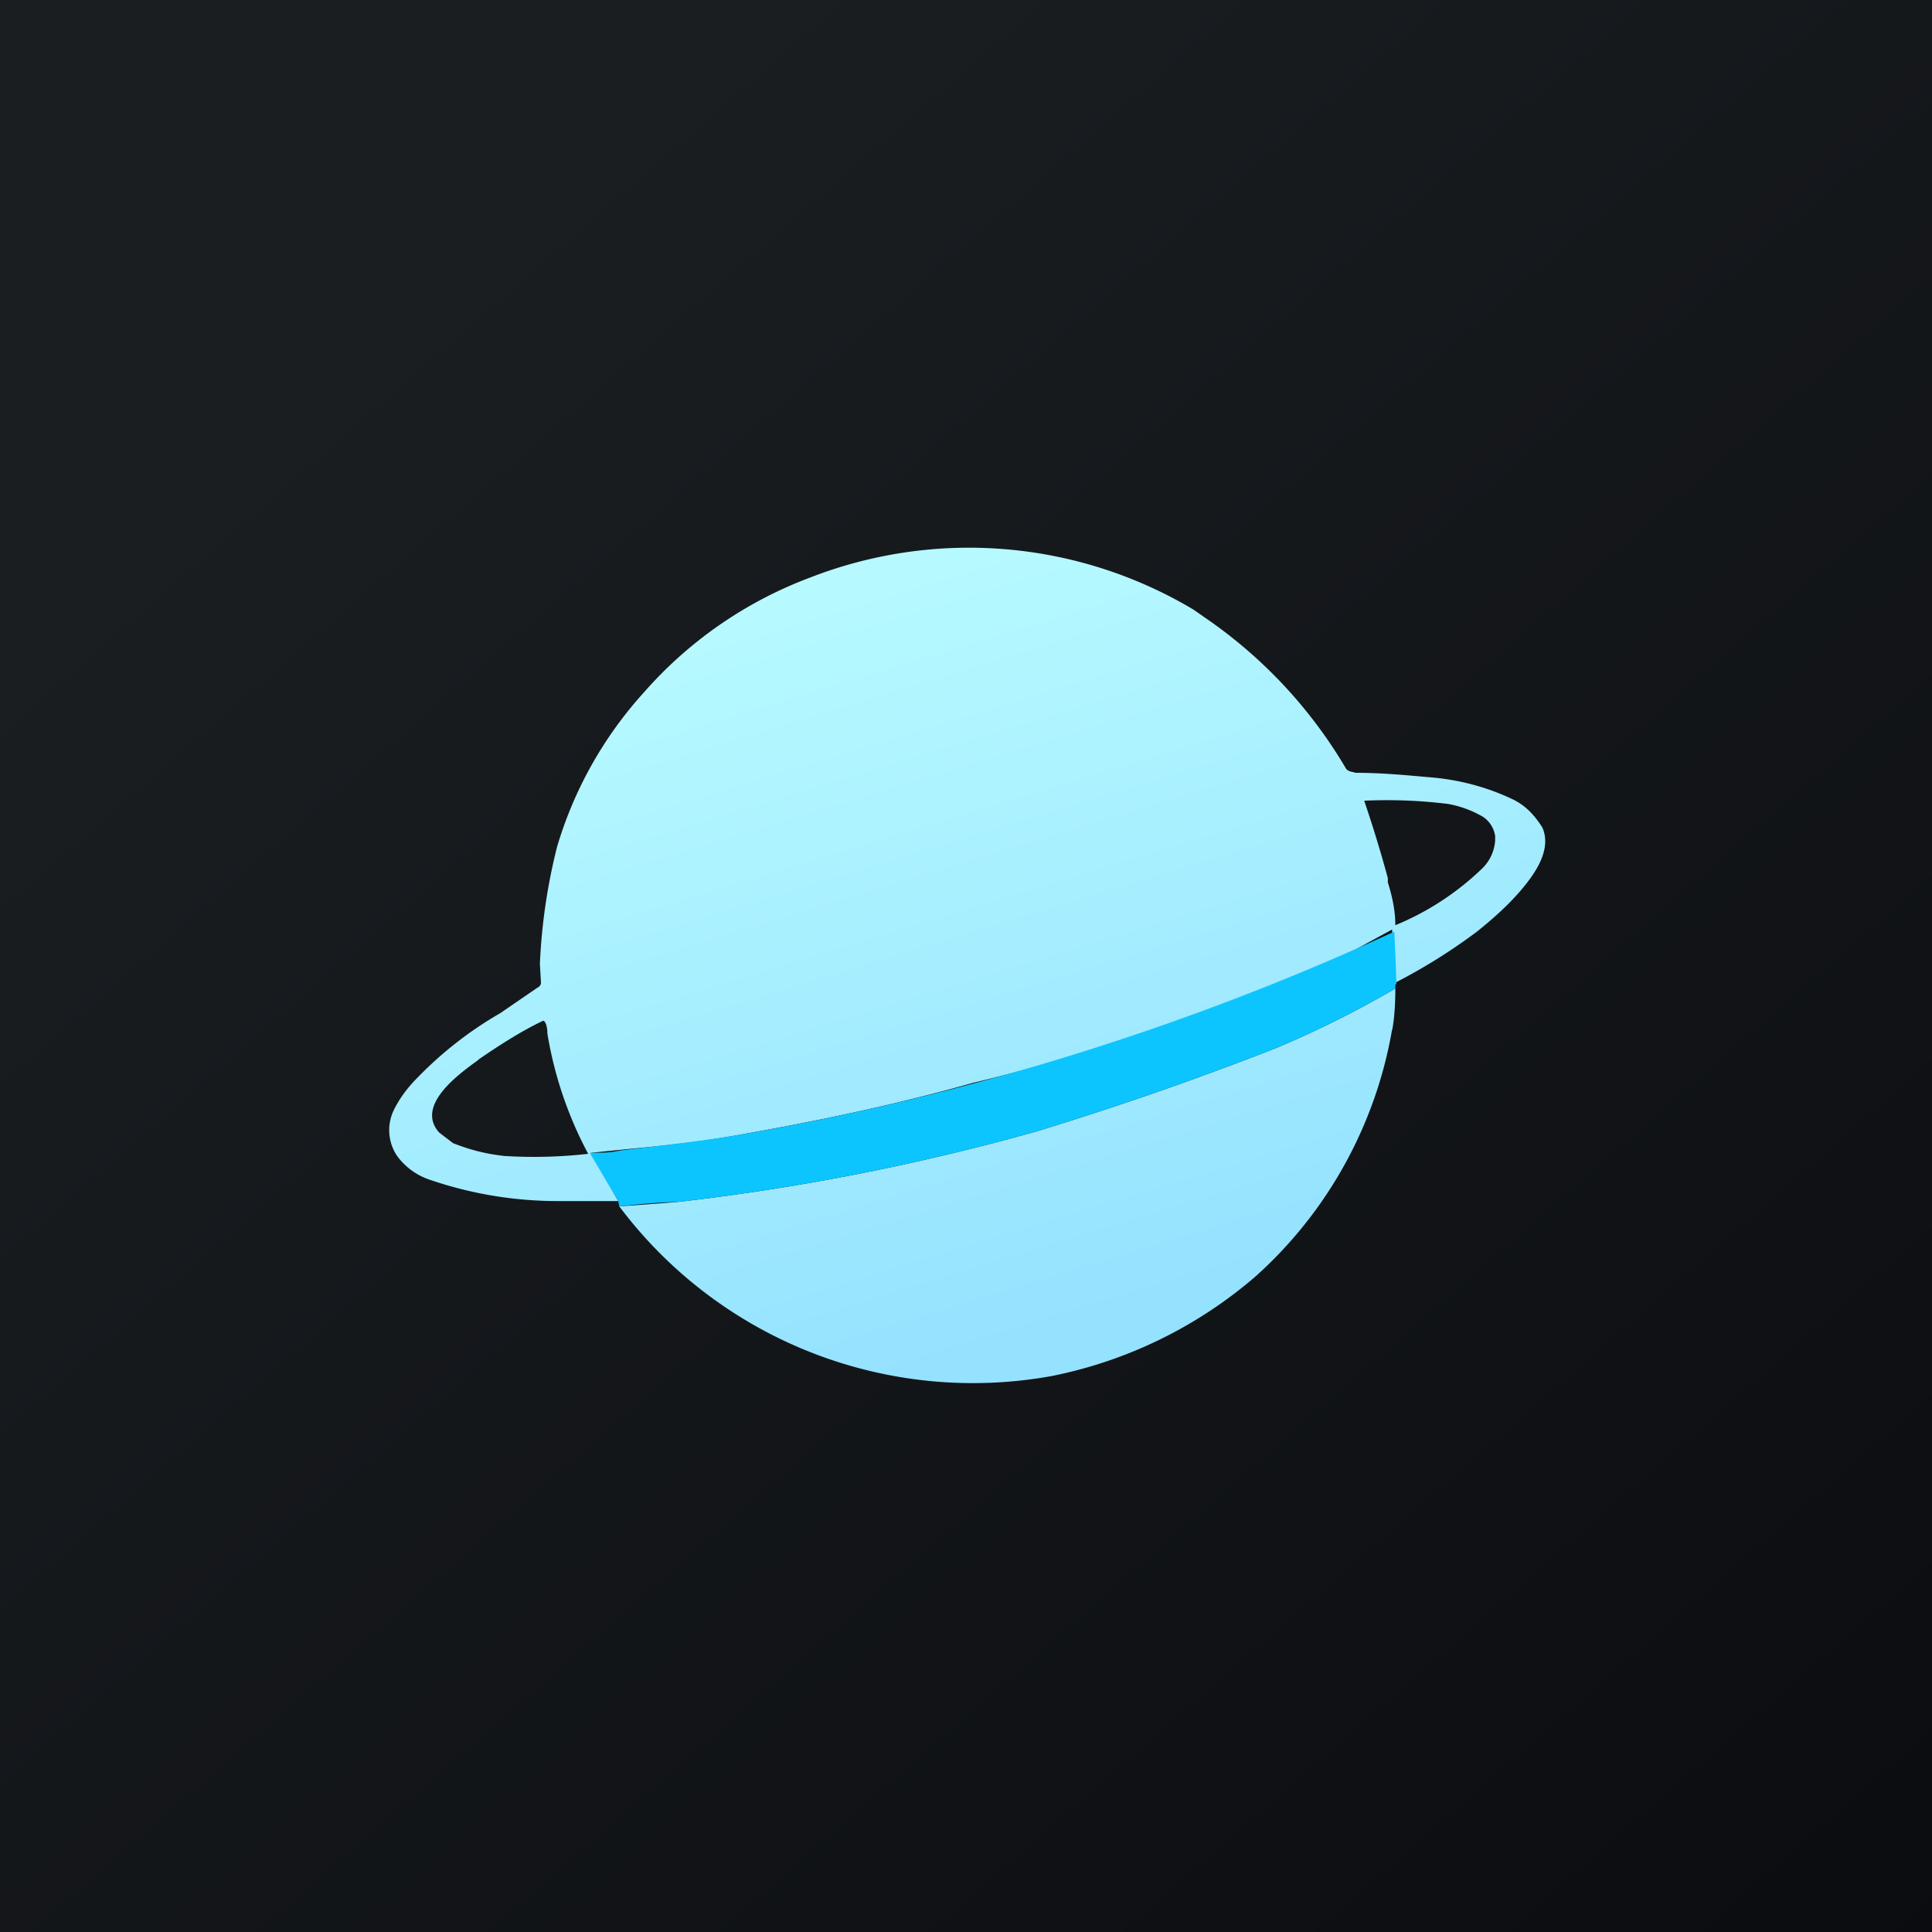 <!-- by TradingView --><svg width="18" height="18" viewBox="0 0 18 18" xmlns="http://www.w3.org/2000/svg"><rect x="0" y="0" width="18" height="18" fill="#808080" stroke="none"/><path fill="url(#aomzwy5l5)" d="M0 0h18v18H0z"/><path d="M14.1 7.45c.12.06.2.15.27.26.07.16-.01.33-.11.47-.13.18-.3.34-.5.5a5.29 5.29 0 0 1-.77.48 17.73 17.73 0 0 0-.02-.5l-.33.18a18.78 18.78 0 0 1-3.58 1.25c-.67.19-1.37.34-2.1.47-.32.06-.63.1-.95.13a59.7 59.7 0 0 0-.5.05v.01l.25.44H5.2a3.67 3.67 0 0 1-1.2-.2.62.62 0 0 1-.3-.22.43.43 0 0 1-.03-.43c.05-.1.12-.2.22-.3a3.51 3.51 0 0 1 .77-.6l.35-.24a.05.05 0 0 0 .03-.05l-.01-.17a5.4 5.4 0 0 1 .16-1.09A3.71 3.71 0 0 1 6 6.45a3.86 3.86 0 0 1 1.55-1.07 4.08 4.08 0 0 1 3.57.3l.1.07a4.42 4.42 0 0 1 1.32 1.41c.02.03.06.03.09.04.23 0 .45.02.67.04.28.02.55.09.8.21Zm-.17.38v-.04a.26.26 0 0 0-.15-.2.97.97 0 0 0-.29-.1 4.61 4.61 0 0 0-.78-.03 12.22 12.22 0 0 1 .22.72v.04c.04.13.07.26.07.4a2.57 2.57 0 0 0 .8-.52.4.4 0 0 0 .13-.27ZM5.1 9.63c0-.07-.02-.12-.04-.12-.21.1-.41.23-.6.36l-.01.01c-.18.13-.58.42-.36.67l.13.1c.15.06.3.1.48.12a4.5 4.5 0 0 0 .78-.02 3.62 3.62 0 0 1-.38-1.12Z" fill="url(#bomzwy5l5)"/><path d="M12.97 9.6c.02-.1.03-.24.03-.39a9.6 9.6 0 0 1-1.1.55 30.84 30.84 0 0 1-2.24.78 21.29 21.29 0 0 1-3.36.66l-.53.04a4.12 4.12 0 0 0 4.03 1.58 4.15 4.15 0 0 0 1.9-.93 4 4 0 0 0 1.27-2.3Z" fill="url(#comzwy5l5)"/><path d="M13 9.17v.04a9.6 9.6 0 0 1-1.1.55 30.85 30.85 0 0 1-2.24.78 21.29 21.29 0 0 1-3.36.66c-.17 0-.35.02-.53.04l-.01-.05-.26-.44v-.01h.01c.1 0 .18 0 .26-.02.4-.05.8-.09 1.19-.16a24.5 24.5 0 0 0 6.03-1.88 18.14 18.14 0 0 1 .02.49Z" fill="#0CC5FE"/><defs><linearGradient id="aomzwy5l5" x1="3.35" y1="3.12" x2="21.9" y2="24.43" gradientUnits="userSpaceOnUse"><stop stop-color="#1A1E21"/><stop offset="1" stop-color="#06060A"/></linearGradient><linearGradient id="bomzwy5l5" x1="7.75" y1="5.61" x2="9.81" y2="12.37" gradientUnits="userSpaceOnUse"><stop stop-color="#B6F9FF"/><stop offset="1" stop-color="#95E2FF"/></linearGradient><linearGradient id="comzwy5l5" x1="7.75" y1="5.61" x2="9.81" y2="12.37" gradientUnits="userSpaceOnUse"><stop stop-color="#B6F9FF"/><stop offset="1" stop-color="#95E2FF"/></linearGradient></defs></svg>